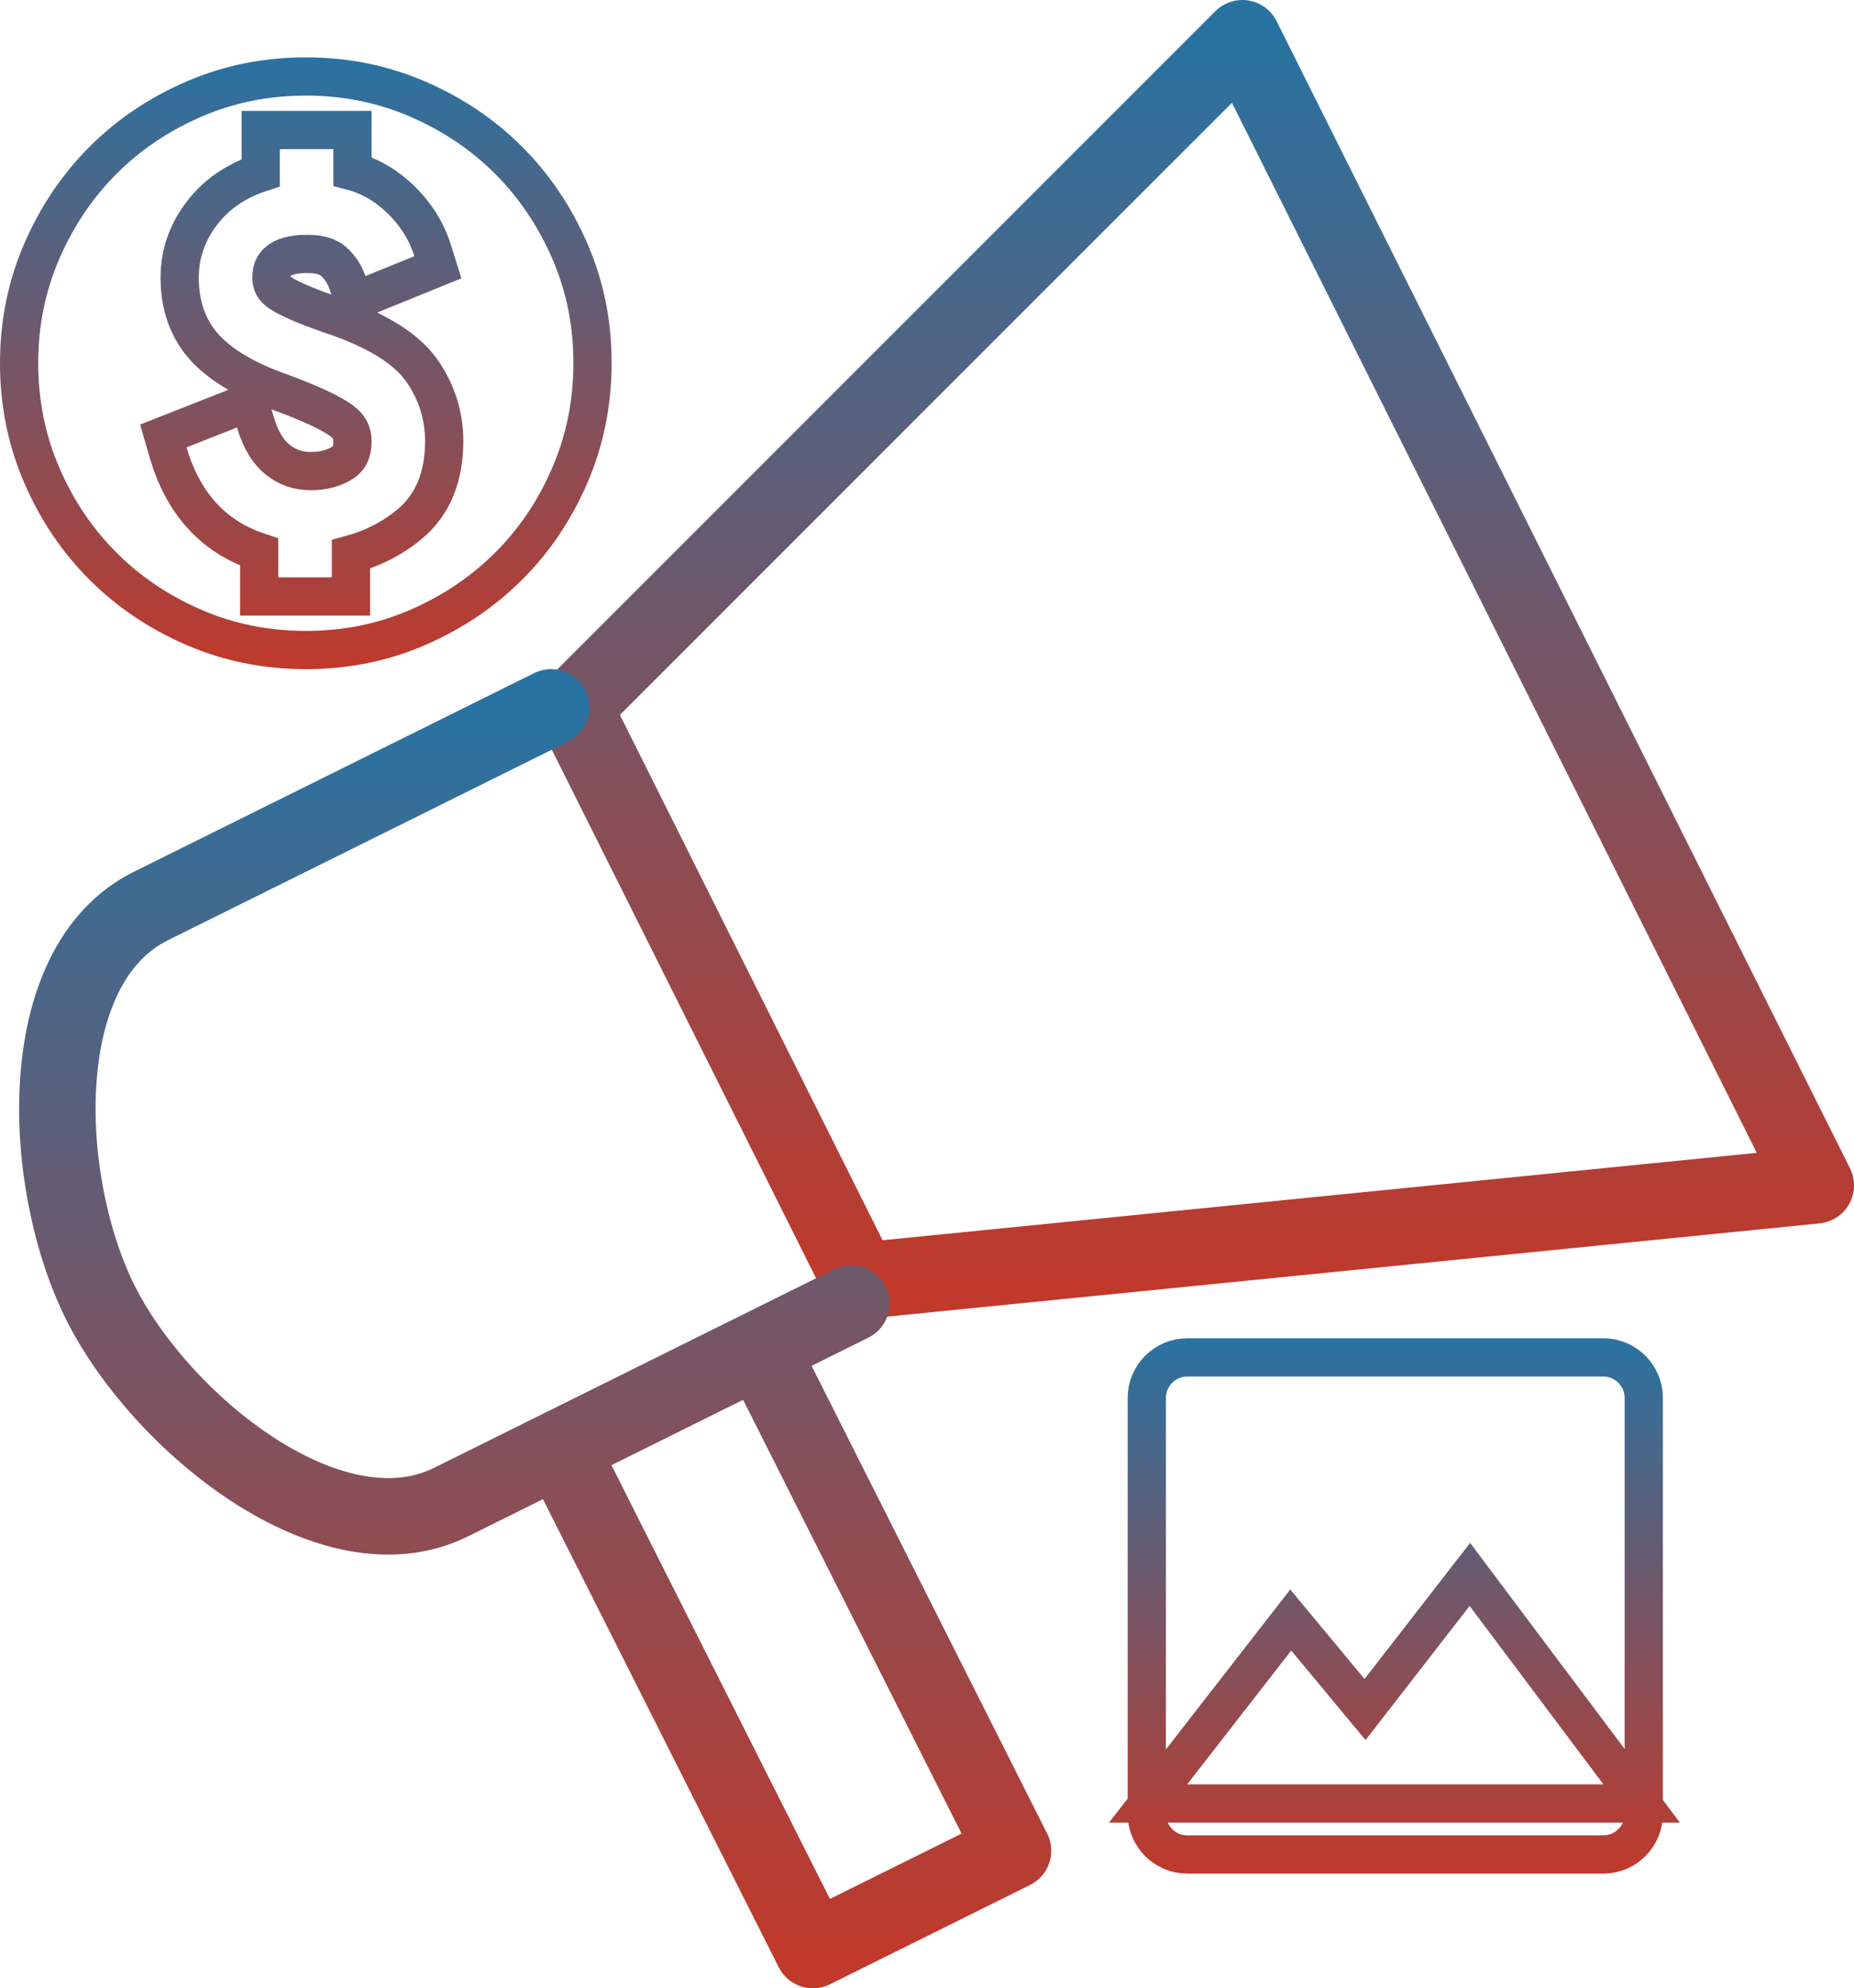<svg width="97" height="104" viewBox="0 0 97 104" fill="none" xmlns="http://www.w3.org/2000/svg">
<path d="M13.56 30.2V31.2H14.56H17.36H18.36V30.2V28.998C19.513 28.683 20.544 28.155 21.44 27.408C22.685 26.371 23.24 24.867 23.24 23.08C23.24 21.756 22.858 20.532 22.105 19.434C21.284 18.237 19.758 17.334 17.78 16.619L17.768 16.615L17.756 16.611C16.16 16.079 15.162 15.646 14.666 15.322C14.317 15.095 14.2 14.853 14.2 14.52C14.2 14.097 14.334 13.848 14.57 13.657C14.819 13.455 15.273 13.28 16.08 13.28C16.778 13.28 17.184 13.448 17.428 13.657C17.77 13.952 18.018 14.316 18.175 14.768L18.521 15.763L19.496 15.367L22.056 14.326L22.91 13.979L22.634 13.1C22.282 11.98 21.635 11.015 20.722 10.21C20.035 9.604 19.272 9.181 18.44 8.961V7.8V6.8H17.44H14.64H13.64V7.8V9.036C12.482 9.412 11.507 10.03 10.758 10.913C9.867 11.963 9.4 13.176 9.4 14.52C9.4 15.981 9.835 17.257 10.775 18.248C11.661 19.181 12.977 19.915 14.62 20.501C16.29 21.11 17.339 21.617 17.869 22.006C18.281 22.308 18.441 22.642 18.44 23.079V23.08C18.44 23.691 18.244 23.992 17.949 24.187C17.514 24.474 16.961 24.641 16.241 24.64C15.584 24.639 15.025 24.442 14.525 24.041C14.048 23.659 13.64 23.039 13.36 22.08L13.053 21.028L12.034 21.43L9.393 22.47L8.545 22.804L8.8 23.68C9.211 25.09 9.866 26.28 10.794 27.208C11.555 27.969 12.486 28.521 13.56 28.877V30.2ZM16.001 34H16C13.917 34 11.972 33.605 10.156 32.821C8.321 32.029 6.734 30.959 5.387 29.613C4.04 28.267 2.971 26.681 2.179 24.844C1.396 23.027 1.001 21.082 1 19C0.999 16.918 1.394 14.974 2.179 13.157C2.973 11.32 4.042 9.733 5.387 8.387C6.732 7.041 8.318 5.972 10.156 5.179C11.975 4.395 13.919 4 16 4C18.081 4 20.026 4.395 21.844 5.179C23.682 5.972 25.268 7.041 26.613 8.387C27.958 9.733 29.028 11.32 29.823 13.157C30.609 14.974 31.003 16.917 31 18.999C30.997 21.081 30.602 23.027 29.82 24.845C29.031 26.681 27.962 28.267 26.614 29.612C25.264 30.959 23.677 32.029 21.843 32.823C20.03 33.608 18.086 34.002 16.001 34Z" stroke="url(#paint0_linear_233_137)" stroke-width="2"/>
<path d="M30 37L45.004 67L95 62.001L65.002 2L30 37Z" stroke="url(#paint1_linear_233_137)" stroke-width="4" stroke-linecap="round" stroke-linejoin="round"/>
<path d="M28.832 37L7.892 47.391C1.599 50.511 2.13 61.931 5.274 68.177C8.418 74.422 17.309 81.687 23.602 78.567L44.541 68.177M39.913 70.828L53 96.805L42.53 102L29.442 76.024" stroke="url(#paint2_linear_233_137)" stroke-width="4" stroke-linecap="round" stroke-linejoin="round"/>
<path d="M68.325 85.694L67.53 84.737L66.766 85.719L61.322 92.719L60.066 94.333H62.111H83.889H85.889L84.689 92.733L77.689 83.4L76.903 82.351L76.099 83.387L71.418 89.419L68.325 85.694ZM86 73.111V94.889C86 96.048 85.048 97 83.889 97H62.111C60.952 97 60 96.048 60 94.889V73.111C60 71.952 60.952 71 62.111 71H83.889C85.048 71 86 71.952 86 73.111Z" stroke="url(#paint3_linear_233_137)" stroke-width="2"/>
<defs>
<linearGradient id="paint0_linear_233_137" x1="16" y1="3" x2="16" y2="35" gradientUnits="userSpaceOnUse">
<stop stop-color="#2973A2"/>
<stop offset="1" stop-color="#C0392B"/>
</linearGradient>
<linearGradient id="paint1_linear_233_137" x1="62.5" y1="2" x2="62.5" y2="67" gradientUnits="userSpaceOnUse">
<stop stop-color="#2973A2"/>
<stop offset="1" stop-color="#C0392B"/>
</linearGradient>
<linearGradient id="paint2_linear_233_137" x1="28" y1="37" x2="28" y2="102" gradientUnits="userSpaceOnUse">
<stop stop-color="#2973A2"/>
<stop offset="1" stop-color="#C0392B"/>
</linearGradient>
<linearGradient id="paint3_linear_233_137" x1="73" y1="70" x2="73" y2="98" gradientUnits="userSpaceOnUse">
<stop stop-color="#2973A2"/>
<stop offset="1" stop-color="#C0392B"/>
</linearGradient>
</defs>
</svg>
